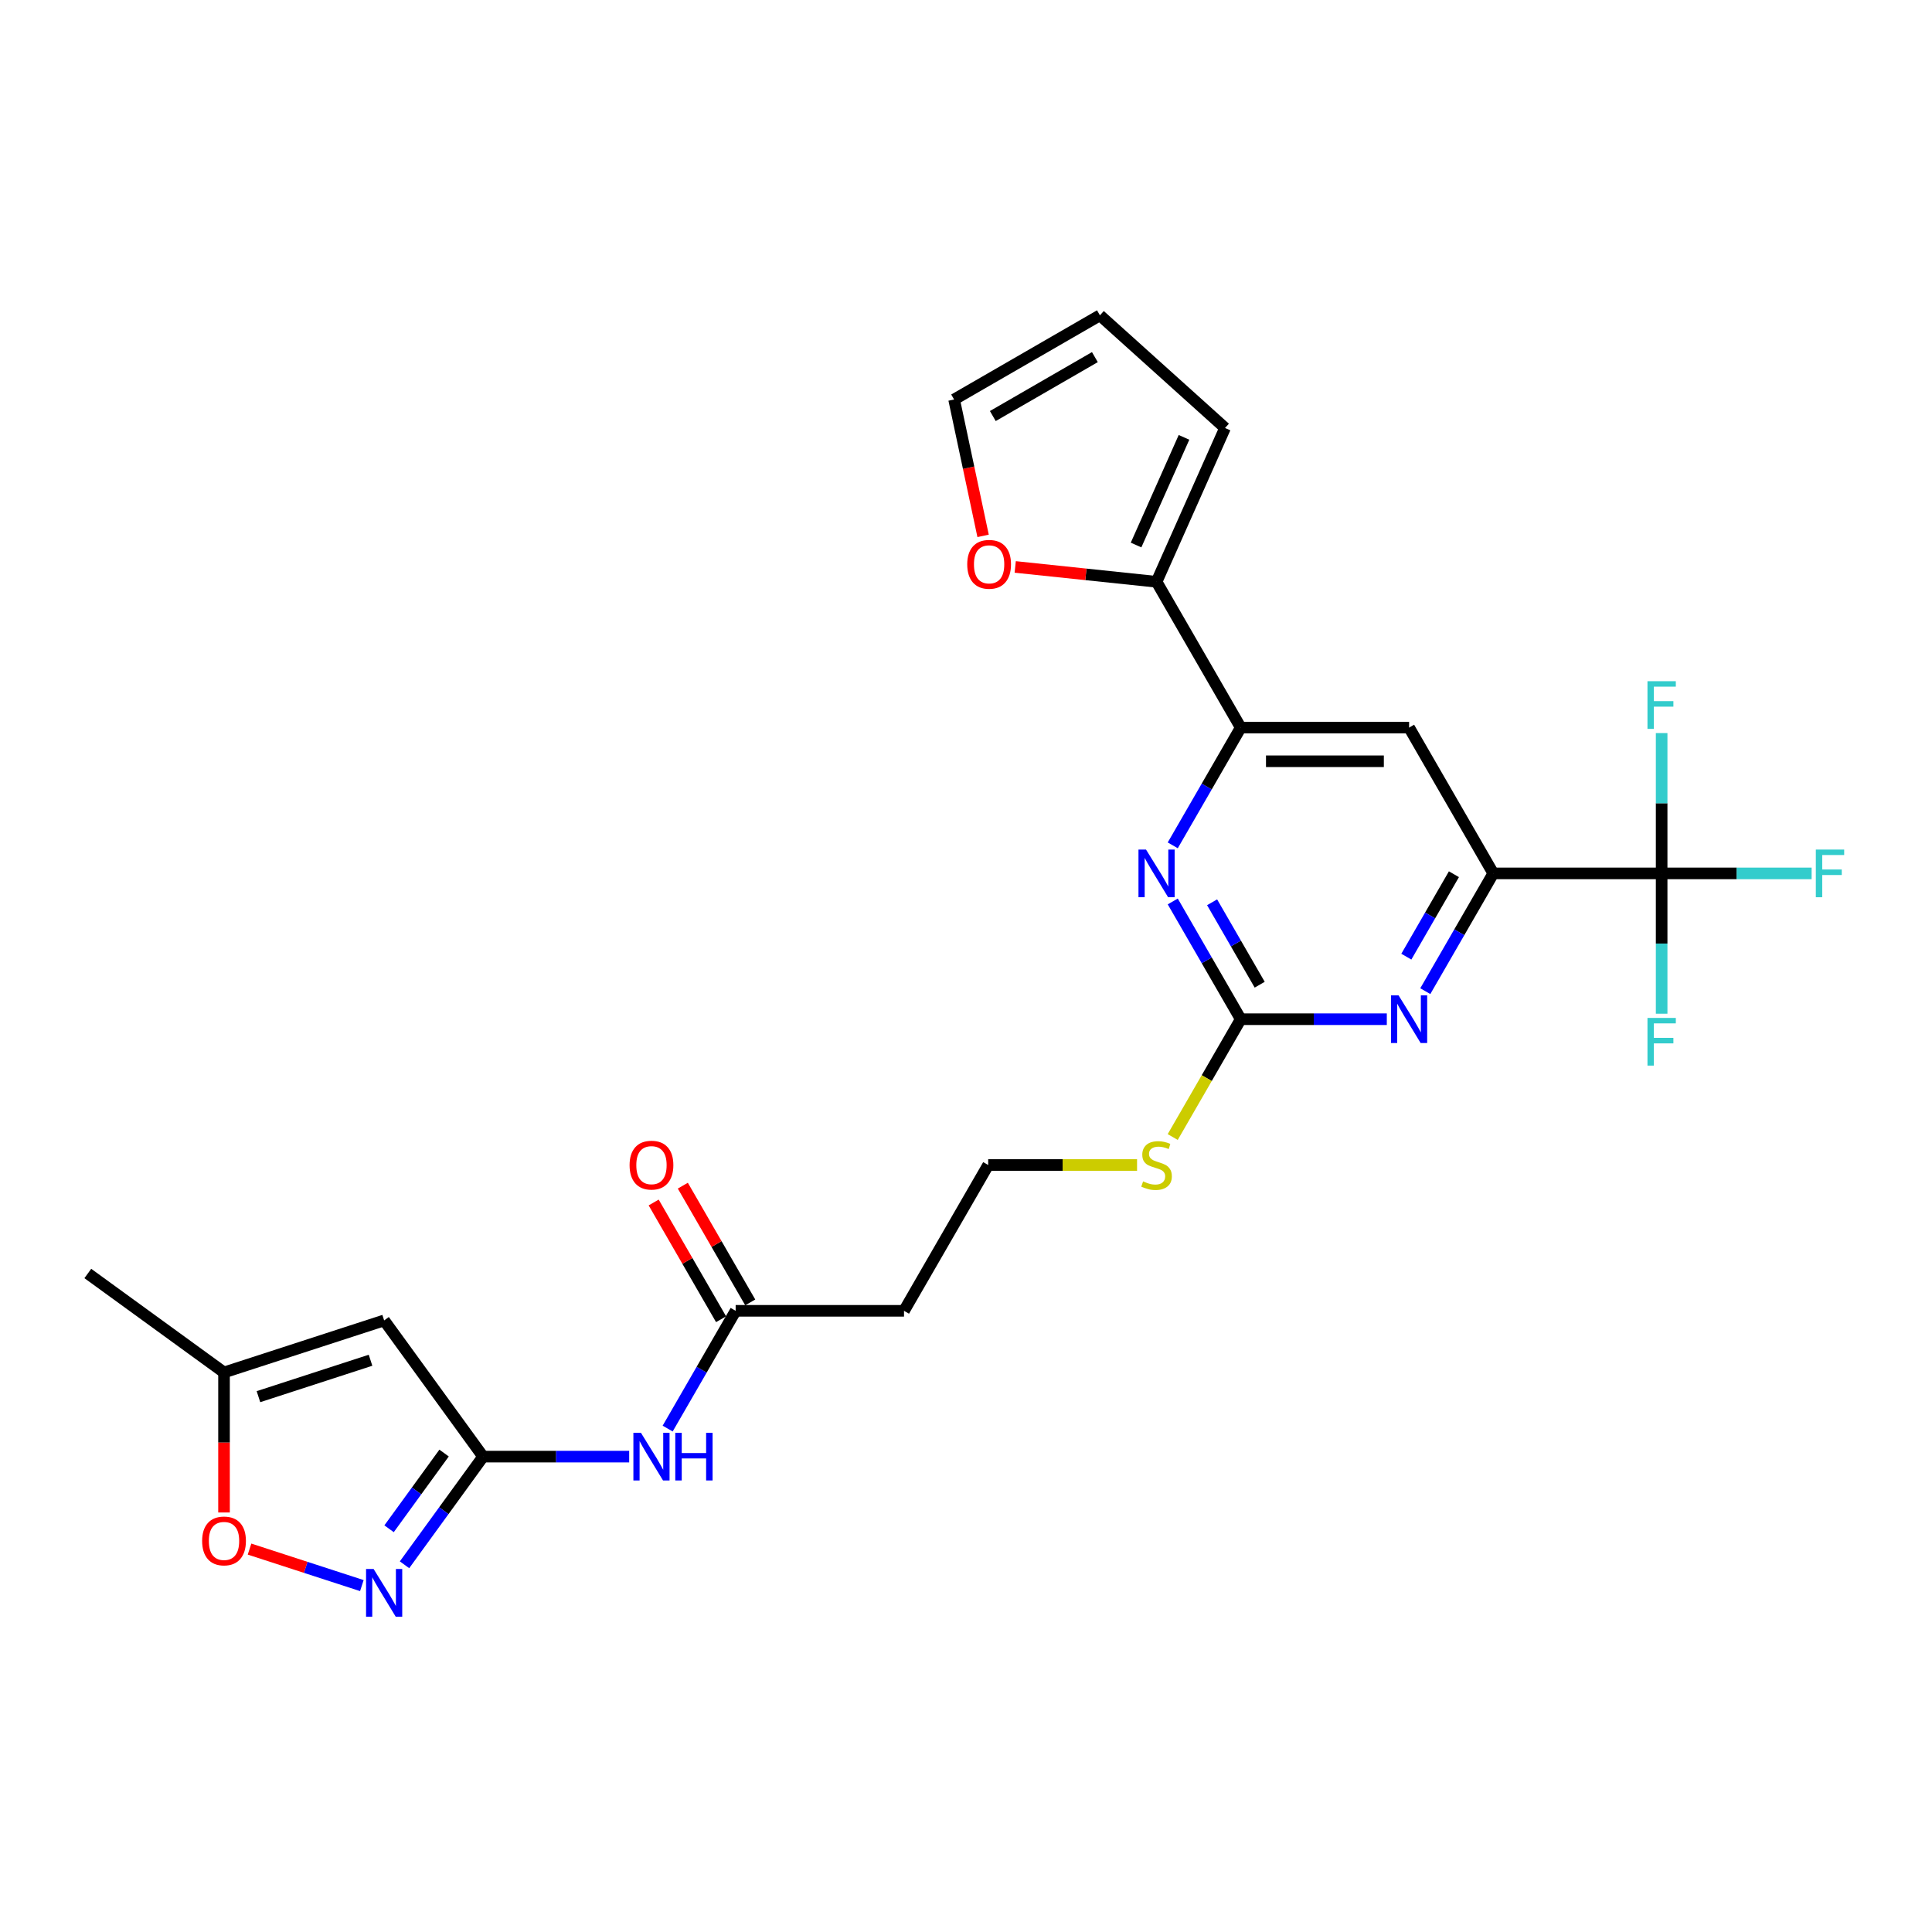 <?xml version='1.0' encoding='iso-8859-1'?>
<svg version='1.1' baseProfile='full'
              xmlns='http://www.w3.org/2000/svg'
                      xmlns:rdkit='http://www.rdkit.org/xml'
                      xmlns:xlink='http://www.w3.org/1999/xlink'
                  xml:space='preserve'
width='1000px' height='1000px' viewBox='0 0 1000 1000'>
<!-- END OF HEADER -->
<rect style='opacity:1.0;fill:#FFFFFF;stroke:none' width='1000' height='1000' x='0' y='0'> </rect>
<path class='bond-3' d='M 250.056,753.947 L 229.719,781.938' style='fill:none;fill-rule:evenodd;stroke:#000000;stroke-width:6px;stroke-linecap:butt;stroke-linejoin:miter;stroke-opacity:1' />
<path class='bond-3' d='M 229.719,781.938 L 209.382,809.929' style='fill:none;fill-rule:evenodd;stroke:#0000FF;stroke-width:6px;stroke-linecap:butt;stroke-linejoin:miter;stroke-opacity:1' />
<path class='bond-3' d='M 229.855,752.1 L 215.619,771.694' style='fill:none;fill-rule:evenodd;stroke:#000000;stroke-width:6px;stroke-linecap:butt;stroke-linejoin:miter;stroke-opacity:1' />
<path class='bond-3' d='M 215.619,771.694 L 201.383,791.288' style='fill:none;fill-rule:evenodd;stroke:#0000FF;stroke-width:6px;stroke-linecap:butt;stroke-linejoin:miter;stroke-opacity:1' />
<path class='bond-6' d='M 250.056,753.947 L 198.834,683.446' style='fill:none;fill-rule:evenodd;stroke:#000000;stroke-width:6px;stroke-linecap:butt;stroke-linejoin:miter;stroke-opacity:1' />
<path class='bond-10' d='M 250.056,753.947 L 287.859,753.947' style='fill:none;fill-rule:evenodd;stroke:#000000;stroke-width:6px;stroke-linecap:butt;stroke-linejoin:miter;stroke-opacity:1' />
<path class='bond-10' d='M 287.859,753.947 L 325.662,753.947' style='fill:none;fill-rule:evenodd;stroke:#0000FF;stroke-width:6px;stroke-linecap:butt;stroke-linejoin:miter;stroke-opacity:1' />
<path class='bond-0' d='M 860.064,452.071 L 772.92,452.071' style='fill:none;fill-rule:evenodd;stroke:#000000;stroke-width:6px;stroke-linecap:butt;stroke-linejoin:miter;stroke-opacity:1' />
<path class='bond-21' d='M 860.064,452.071 L 898.878,452.071' style='fill:none;fill-rule:evenodd;stroke:#000000;stroke-width:6px;stroke-linecap:butt;stroke-linejoin:miter;stroke-opacity:1' />
<path class='bond-21' d='M 898.878,452.071 L 937.692,452.071' style='fill:none;fill-rule:evenodd;stroke:#33CCCC;stroke-width:6px;stroke-linecap:butt;stroke-linejoin:miter;stroke-opacity:1' />
<path class='bond-22' d='M 860.064,452.071 L 860.064,488.384' style='fill:none;fill-rule:evenodd;stroke:#000000;stroke-width:6px;stroke-linecap:butt;stroke-linejoin:miter;stroke-opacity:1' />
<path class='bond-22' d='M 860.064,488.384 L 860.064,524.697' style='fill:none;fill-rule:evenodd;stroke:#33CCCC;stroke-width:6px;stroke-linecap:butt;stroke-linejoin:miter;stroke-opacity:1' />
<path class='bond-23' d='M 860.064,452.071 L 860.064,415.758' style='fill:none;fill-rule:evenodd;stroke:#000000;stroke-width:6px;stroke-linecap:butt;stroke-linejoin:miter;stroke-opacity:1' />
<path class='bond-23' d='M 860.064,415.758 L 860.064,379.445' style='fill:none;fill-rule:evenodd;stroke:#33CCCC;stroke-width:6px;stroke-linecap:butt;stroke-linejoin:miter;stroke-opacity:1' />
<path class='bond-1' d='M 642.204,527.54 L 624.599,558.033' style='fill:none;fill-rule:evenodd;stroke:#000000;stroke-width:6px;stroke-linecap:butt;stroke-linejoin:miter;stroke-opacity:1' />
<path class='bond-1' d='M 624.599,558.033 L 606.994,588.526' style='fill:none;fill-rule:evenodd;stroke:#CCCC00;stroke-width:6px;stroke-linecap:butt;stroke-linejoin:miter;stroke-opacity:1' />
<path class='bond-4' d='M 642.204,527.54 L 680.007,527.54' style='fill:none;fill-rule:evenodd;stroke:#000000;stroke-width:6px;stroke-linecap:butt;stroke-linejoin:miter;stroke-opacity:1' />
<path class='bond-4' d='M 680.007,527.54 L 717.81,527.54' style='fill:none;fill-rule:evenodd;stroke:#0000FF;stroke-width:6px;stroke-linecap:butt;stroke-linejoin:miter;stroke-opacity:1' />
<path class='bond-5' d='M 642.204,527.54 L 624.609,497.065' style='fill:none;fill-rule:evenodd;stroke:#000000;stroke-width:6px;stroke-linecap:butt;stroke-linejoin:miter;stroke-opacity:1' />
<path class='bond-5' d='M 624.609,497.065 L 607.014,466.589' style='fill:none;fill-rule:evenodd;stroke:#0000FF;stroke-width:6px;stroke-linecap:butt;stroke-linejoin:miter;stroke-opacity:1' />
<path class='bond-5' d='M 652.019,509.683 L 639.703,488.35' style='fill:none;fill-rule:evenodd;stroke:#000000;stroke-width:6px;stroke-linecap:butt;stroke-linejoin:miter;stroke-opacity:1' />
<path class='bond-5' d='M 639.703,488.35 L 627.386,467.018' style='fill:none;fill-rule:evenodd;stroke:#0000FF;stroke-width:6px;stroke-linecap:butt;stroke-linejoin:miter;stroke-opacity:1' />
<path class='bond-2' d='M 772.92,452.071 L 755.325,482.547' style='fill:none;fill-rule:evenodd;stroke:#000000;stroke-width:6px;stroke-linecap:butt;stroke-linejoin:miter;stroke-opacity:1' />
<path class='bond-2' d='M 755.325,482.547 L 737.73,513.022' style='fill:none;fill-rule:evenodd;stroke:#0000FF;stroke-width:6px;stroke-linecap:butt;stroke-linejoin:miter;stroke-opacity:1' />
<path class='bond-2' d='M 752.548,452.499 L 740.231,473.832' style='fill:none;fill-rule:evenodd;stroke:#000000;stroke-width:6px;stroke-linecap:butt;stroke-linejoin:miter;stroke-opacity:1' />
<path class='bond-2' d='M 740.231,473.832 L 727.915,495.165' style='fill:none;fill-rule:evenodd;stroke:#0000FF;stroke-width:6px;stroke-linecap:butt;stroke-linejoin:miter;stroke-opacity:1' />
<path class='bond-27' d='M 772.92,452.071 L 729.348,376.602' style='fill:none;fill-rule:evenodd;stroke:#000000;stroke-width:6px;stroke-linecap:butt;stroke-linejoin:miter;stroke-opacity:1' />
<path class='bond-11' d='M 187.296,820.699 L 158.228,811.254' style='fill:none;fill-rule:evenodd;stroke:#0000FF;stroke-width:6px;stroke-linecap:butt;stroke-linejoin:miter;stroke-opacity:1' />
<path class='bond-11' d='M 158.228,811.254 L 129.16,801.809' style='fill:none;fill-rule:evenodd;stroke:#FF0000;stroke-width:6px;stroke-linecap:butt;stroke-linejoin:miter;stroke-opacity:1' />
<path class='bond-7' d='M 607.014,437.553 L 624.609,407.078' style='fill:none;fill-rule:evenodd;stroke:#0000FF;stroke-width:6px;stroke-linecap:butt;stroke-linejoin:miter;stroke-opacity:1' />
<path class='bond-7' d='M 624.609,407.078 L 642.204,376.602' style='fill:none;fill-rule:evenodd;stroke:#000000;stroke-width:6px;stroke-linecap:butt;stroke-linejoin:miter;stroke-opacity:1' />
<path class='bond-12' d='M 198.834,683.446 L 115.955,710.375' style='fill:none;fill-rule:evenodd;stroke:#000000;stroke-width:6px;stroke-linecap:butt;stroke-linejoin:miter;stroke-opacity:1' />
<path class='bond-12' d='M 191.788,704.061 L 133.773,722.911' style='fill:none;fill-rule:evenodd;stroke:#000000;stroke-width:6px;stroke-linecap:butt;stroke-linejoin:miter;stroke-opacity:1' />
<path class='bond-8' d='M 642.204,376.602 L 729.348,376.602' style='fill:none;fill-rule:evenodd;stroke:#000000;stroke-width:6px;stroke-linecap:butt;stroke-linejoin:miter;stroke-opacity:1' />
<path class='bond-8' d='M 655.276,394.031 L 716.276,394.031' style='fill:none;fill-rule:evenodd;stroke:#000000;stroke-width:6px;stroke-linecap:butt;stroke-linejoin:miter;stroke-opacity:1' />
<path class='bond-9' d='M 642.204,376.602 L 598.632,301.133' style='fill:none;fill-rule:evenodd;stroke:#000000;stroke-width:6px;stroke-linecap:butt;stroke-linejoin:miter;stroke-opacity:1' />
<path class='bond-14' d='M 598.632,301.133 L 562.052,297.289' style='fill:none;fill-rule:evenodd;stroke:#000000;stroke-width:6px;stroke-linecap:butt;stroke-linejoin:miter;stroke-opacity:1' />
<path class='bond-14' d='M 562.052,297.289 L 525.473,293.444' style='fill:none;fill-rule:evenodd;stroke:#FF0000;stroke-width:6px;stroke-linecap:butt;stroke-linejoin:miter;stroke-opacity:1' />
<path class='bond-15' d='M 598.632,301.133 L 634.077,221.523' style='fill:none;fill-rule:evenodd;stroke:#000000;stroke-width:6px;stroke-linecap:butt;stroke-linejoin:miter;stroke-opacity:1' />
<path class='bond-15' d='M 588.027,282.103 L 612.838,226.376' style='fill:none;fill-rule:evenodd;stroke:#000000;stroke-width:6px;stroke-linecap:butt;stroke-linejoin:miter;stroke-opacity:1' />
<path class='bond-13' d='M 345.582,739.429 L 363.177,708.953' style='fill:none;fill-rule:evenodd;stroke:#0000FF;stroke-width:6px;stroke-linecap:butt;stroke-linejoin:miter;stroke-opacity:1' />
<path class='bond-13' d='M 363.177,708.953 L 380.772,678.478' style='fill:none;fill-rule:evenodd;stroke:#000000;stroke-width:6px;stroke-linecap:butt;stroke-linejoin:miter;stroke-opacity:1' />
<path class='bond-26' d='M 115.955,782.861 L 115.955,746.618' style='fill:none;fill-rule:evenodd;stroke:#FF0000;stroke-width:6px;stroke-linecap:butt;stroke-linejoin:miter;stroke-opacity:1' />
<path class='bond-26' d='M 115.955,746.618 L 115.955,710.375' style='fill:none;fill-rule:evenodd;stroke:#000000;stroke-width:6px;stroke-linecap:butt;stroke-linejoin:miter;stroke-opacity:1' />
<path class='bond-25' d='M 115.955,710.375 L 45.455,659.153' style='fill:none;fill-rule:evenodd;stroke:#000000;stroke-width:6px;stroke-linecap:butt;stroke-linejoin:miter;stroke-opacity:1' />
<path class='bond-16' d='M 380.772,678.478 L 467.916,678.478' style='fill:none;fill-rule:evenodd;stroke:#000000;stroke-width:6px;stroke-linecap:butt;stroke-linejoin:miter;stroke-opacity:1' />
<path class='bond-20' d='M 388.319,674.121 L 370.875,643.907' style='fill:none;fill-rule:evenodd;stroke:#000000;stroke-width:6px;stroke-linecap:butt;stroke-linejoin:miter;stroke-opacity:1' />
<path class='bond-20' d='M 370.875,643.907 L 353.431,613.693' style='fill:none;fill-rule:evenodd;stroke:#FF0000;stroke-width:6px;stroke-linecap:butt;stroke-linejoin:miter;stroke-opacity:1' />
<path class='bond-20' d='M 373.225,682.835 L 355.781,652.621' style='fill:none;fill-rule:evenodd;stroke:#000000;stroke-width:6px;stroke-linecap:butt;stroke-linejoin:miter;stroke-opacity:1' />
<path class='bond-20' d='M 355.781,652.621 L 338.337,622.407' style='fill:none;fill-rule:evenodd;stroke:#FF0000;stroke-width:6px;stroke-linecap:butt;stroke-linejoin:miter;stroke-opacity:1' />
<path class='bond-17' d='M 508.85,277.367 L 501.349,242.076' style='fill:none;fill-rule:evenodd;stroke:#FF0000;stroke-width:6px;stroke-linecap:butt;stroke-linejoin:miter;stroke-opacity:1' />
<path class='bond-17' d='M 501.349,242.076 L 493.847,206.785' style='fill:none;fill-rule:evenodd;stroke:#000000;stroke-width:6px;stroke-linecap:butt;stroke-linejoin:miter;stroke-opacity:1' />
<path class='bond-19' d='M 634.077,221.523 L 569.316,163.213' style='fill:none;fill-rule:evenodd;stroke:#000000;stroke-width:6px;stroke-linecap:butt;stroke-linejoin:miter;stroke-opacity:1' />
<path class='bond-24' d='M 467.916,678.478 L 511.488,603.009' style='fill:none;fill-rule:evenodd;stroke:#000000;stroke-width:6px;stroke-linecap:butt;stroke-linejoin:miter;stroke-opacity:1' />
<path class='bond-28' d='M 493.847,206.785 L 569.316,163.213' style='fill:none;fill-rule:evenodd;stroke:#000000;stroke-width:6px;stroke-linecap:butt;stroke-linejoin:miter;stroke-opacity:1' />
<path class='bond-28' d='M 513.882,215.343 L 566.71,184.842' style='fill:none;fill-rule:evenodd;stroke:#000000;stroke-width:6px;stroke-linecap:butt;stroke-linejoin:miter;stroke-opacity:1' />
<path class='bond-18' d='M 588.541,603.009 L 550.014,603.009' style='fill:none;fill-rule:evenodd;stroke:#CCCC00;stroke-width:6px;stroke-linecap:butt;stroke-linejoin:miter;stroke-opacity:1' />
<path class='bond-18' d='M 550.014,603.009 L 511.488,603.009' style='fill:none;fill-rule:evenodd;stroke:#000000;stroke-width:6px;stroke-linecap:butt;stroke-linejoin:miter;stroke-opacity:1' />
<path  class='atom-4' d='M 193.379 812.108
L 201.466 825.18
Q 202.268 826.469, 203.558 828.805
Q 204.847 831.14, 204.917 831.28
L 204.917 812.108
L 208.194 812.108
L 208.194 836.787
L 204.812 836.787
L 196.133 822.496
Q 195.122 820.822, 194.041 818.905
Q 192.996 816.988, 192.682 816.396
L 192.682 836.787
L 189.475 836.787
L 189.475 812.108
L 193.379 812.108
' fill='#0000FF'/>
<path  class='atom-5' d='M 723.893 515.2
L 731.98 528.272
Q 732.782 529.562, 734.071 531.897
Q 735.361 534.233, 735.431 534.372
L 735.431 515.2
L 738.707 515.2
L 738.707 539.88
L 735.326 539.88
L 726.647 525.588
Q 725.636 523.915, 724.555 521.998
Q 723.509 520.081, 723.196 519.488
L 723.196 539.88
L 719.989 539.88
L 719.989 515.2
L 723.893 515.2
' fill='#0000FF'/>
<path  class='atom-6' d='M 593.177 439.732
L 601.264 452.803
Q 602.066 454.093, 603.355 456.428
Q 604.645 458.764, 604.715 458.903
L 604.715 439.732
L 607.991 439.732
L 607.991 464.411
L 604.61 464.411
L 595.931 450.119
Q 594.92 448.446, 593.839 446.529
Q 592.793 444.612, 592.48 444.019
L 592.48 464.411
L 589.273 464.411
L 589.273 439.732
L 593.177 439.732
' fill='#0000FF'/>
<path  class='atom-11' d='M 331.745 741.607
L 339.832 754.679
Q 340.634 755.968, 341.923 758.304
Q 343.213 760.639, 343.283 760.779
L 343.283 741.607
L 346.559 741.607
L 346.559 766.286
L 343.178 766.286
L 334.499 751.995
Q 333.488 750.322, 332.407 748.404
Q 331.362 746.487, 331.048 745.895
L 331.048 766.286
L 327.841 766.286
L 327.841 741.607
L 331.745 741.607
' fill='#0000FF'/>
<path  class='atom-11' d='M 349.522 741.607
L 352.869 741.607
L 352.869 752.099
L 365.487 752.099
L 365.487 741.607
L 368.833 741.607
L 368.833 766.286
L 365.487 766.286
L 365.487 754.888
L 352.869 754.888
L 352.869 766.286
L 349.522 766.286
L 349.522 741.607
' fill='#0000FF'/>
<path  class='atom-12' d='M 104.627 797.588
Q 104.627 791.663, 107.555 788.351
Q 110.483 785.04, 115.955 785.04
Q 121.428 785.04, 124.356 788.351
Q 127.284 791.663, 127.284 797.588
Q 127.284 803.584, 124.321 807
Q 121.358 810.381, 115.955 810.381
Q 110.518 810.381, 107.555 807
Q 104.627 803.619, 104.627 797.588
M 115.955 807.593
Q 119.72 807.593, 121.742 805.083
Q 123.798 802.538, 123.798 797.588
Q 123.798 792.743, 121.742 790.303
Q 119.72 787.828, 115.955 787.828
Q 112.191 787.828, 110.134 790.268
Q 108.113 792.708, 108.113 797.588
Q 108.113 802.573, 110.134 805.083
Q 112.191 807.593, 115.955 807.593
' fill='#FF0000'/>
<path  class='atom-15' d='M 500.637 292.094
Q 500.637 286.168, 503.565 282.857
Q 506.493 279.545, 511.966 279.545
Q 517.438 279.545, 520.366 282.857
Q 523.294 286.168, 523.294 292.094
Q 523.294 298.09, 520.331 301.506
Q 517.368 304.887, 511.966 304.887
Q 506.528 304.887, 503.565 301.506
Q 500.637 298.124, 500.637 292.094
M 511.966 302.098
Q 515.73 302.098, 517.752 299.588
Q 519.808 297.044, 519.808 292.094
Q 519.808 287.249, 517.752 284.809
Q 515.73 282.334, 511.966 282.334
Q 508.201 282.334, 506.144 284.774
Q 504.123 287.214, 504.123 292.094
Q 504.123 297.079, 506.144 299.588
Q 508.201 302.098, 511.966 302.098
' fill='#FF0000'/>
<path  class='atom-19' d='M 591.661 611.479
Q 591.939 611.584, 593.09 612.072
Q 594.24 612.56, 595.495 612.874
Q 596.785 613.153, 598.04 613.153
Q 600.375 613.153, 601.734 612.037
Q 603.094 610.887, 603.094 608.9
Q 603.094 607.54, 602.397 606.704
Q 601.734 605.867, 600.689 605.414
Q 599.643 604.961, 597.9 604.438
Q 595.704 603.776, 594.379 603.148
Q 593.09 602.521, 592.149 601.196
Q 591.242 599.872, 591.242 597.641
Q 591.242 594.539, 593.334 592.621
Q 595.46 590.704, 599.643 590.704
Q 602.501 590.704, 605.743 592.064
L 604.941 594.748
Q 601.978 593.528, 599.748 593.528
Q 597.342 593.528, 596.018 594.539
Q 594.693 595.515, 594.728 597.223
Q 594.728 598.547, 595.39 599.349
Q 596.087 600.151, 597.064 600.604
Q 598.074 601.057, 599.748 601.58
Q 601.978 602.277, 603.303 602.974
Q 604.628 603.671, 605.569 605.1
Q 606.545 606.495, 606.545 608.9
Q 606.545 612.316, 604.244 614.163
Q 601.978 615.976, 598.179 615.976
Q 595.983 615.976, 594.31 615.488
Q 592.671 615.035, 590.719 614.233
L 591.661 611.479
' fill='#CCCC00'/>
<path  class='atom-21' d='M 325.872 603.079
Q 325.872 597.153, 328.8 593.841
Q 331.728 590.53, 337.2 590.53
Q 342.673 590.53, 345.601 593.841
Q 348.529 597.153, 348.529 603.079
Q 348.529 609.074, 345.566 612.49
Q 342.603 615.871, 337.2 615.871
Q 331.762 615.871, 328.8 612.49
Q 325.872 609.109, 325.872 603.079
M 337.2 613.083
Q 340.965 613.083, 342.987 610.573
Q 345.043 608.028, 345.043 603.079
Q 345.043 598.233, 342.987 595.793
Q 340.965 593.319, 337.2 593.319
Q 333.436 593.319, 331.379 595.759
Q 329.357 598.199, 329.357 603.079
Q 329.357 608.063, 331.379 610.573
Q 333.436 613.083, 337.2 613.083
' fill='#FF0000'/>
<path  class='atom-22' d='M 939.87 439.732
L 954.545 439.732
L 954.545 442.555
L 943.182 442.555
L 943.182 450.049
L 953.291 450.049
L 953.291 452.908
L 943.182 452.908
L 943.182 464.411
L 939.87 464.411
L 939.87 439.732
' fill='#33CCCC'/>
<path  class='atom-23' d='M 852.726 526.876
L 867.401 526.876
L 867.401 529.699
L 856.038 529.699
L 856.038 537.193
L 866.147 537.193
L 866.147 540.052
L 856.038 540.052
L 856.038 551.555
L 852.726 551.555
L 852.726 526.876
' fill='#33CCCC'/>
<path  class='atom-24' d='M 852.726 352.588
L 867.401 352.588
L 867.401 355.411
L 856.038 355.411
L 856.038 362.905
L 866.147 362.905
L 866.147 365.764
L 856.038 365.764
L 856.038 377.267
L 852.726 377.267
L 852.726 352.588
' fill='#33CCCC'/>
</svg>
